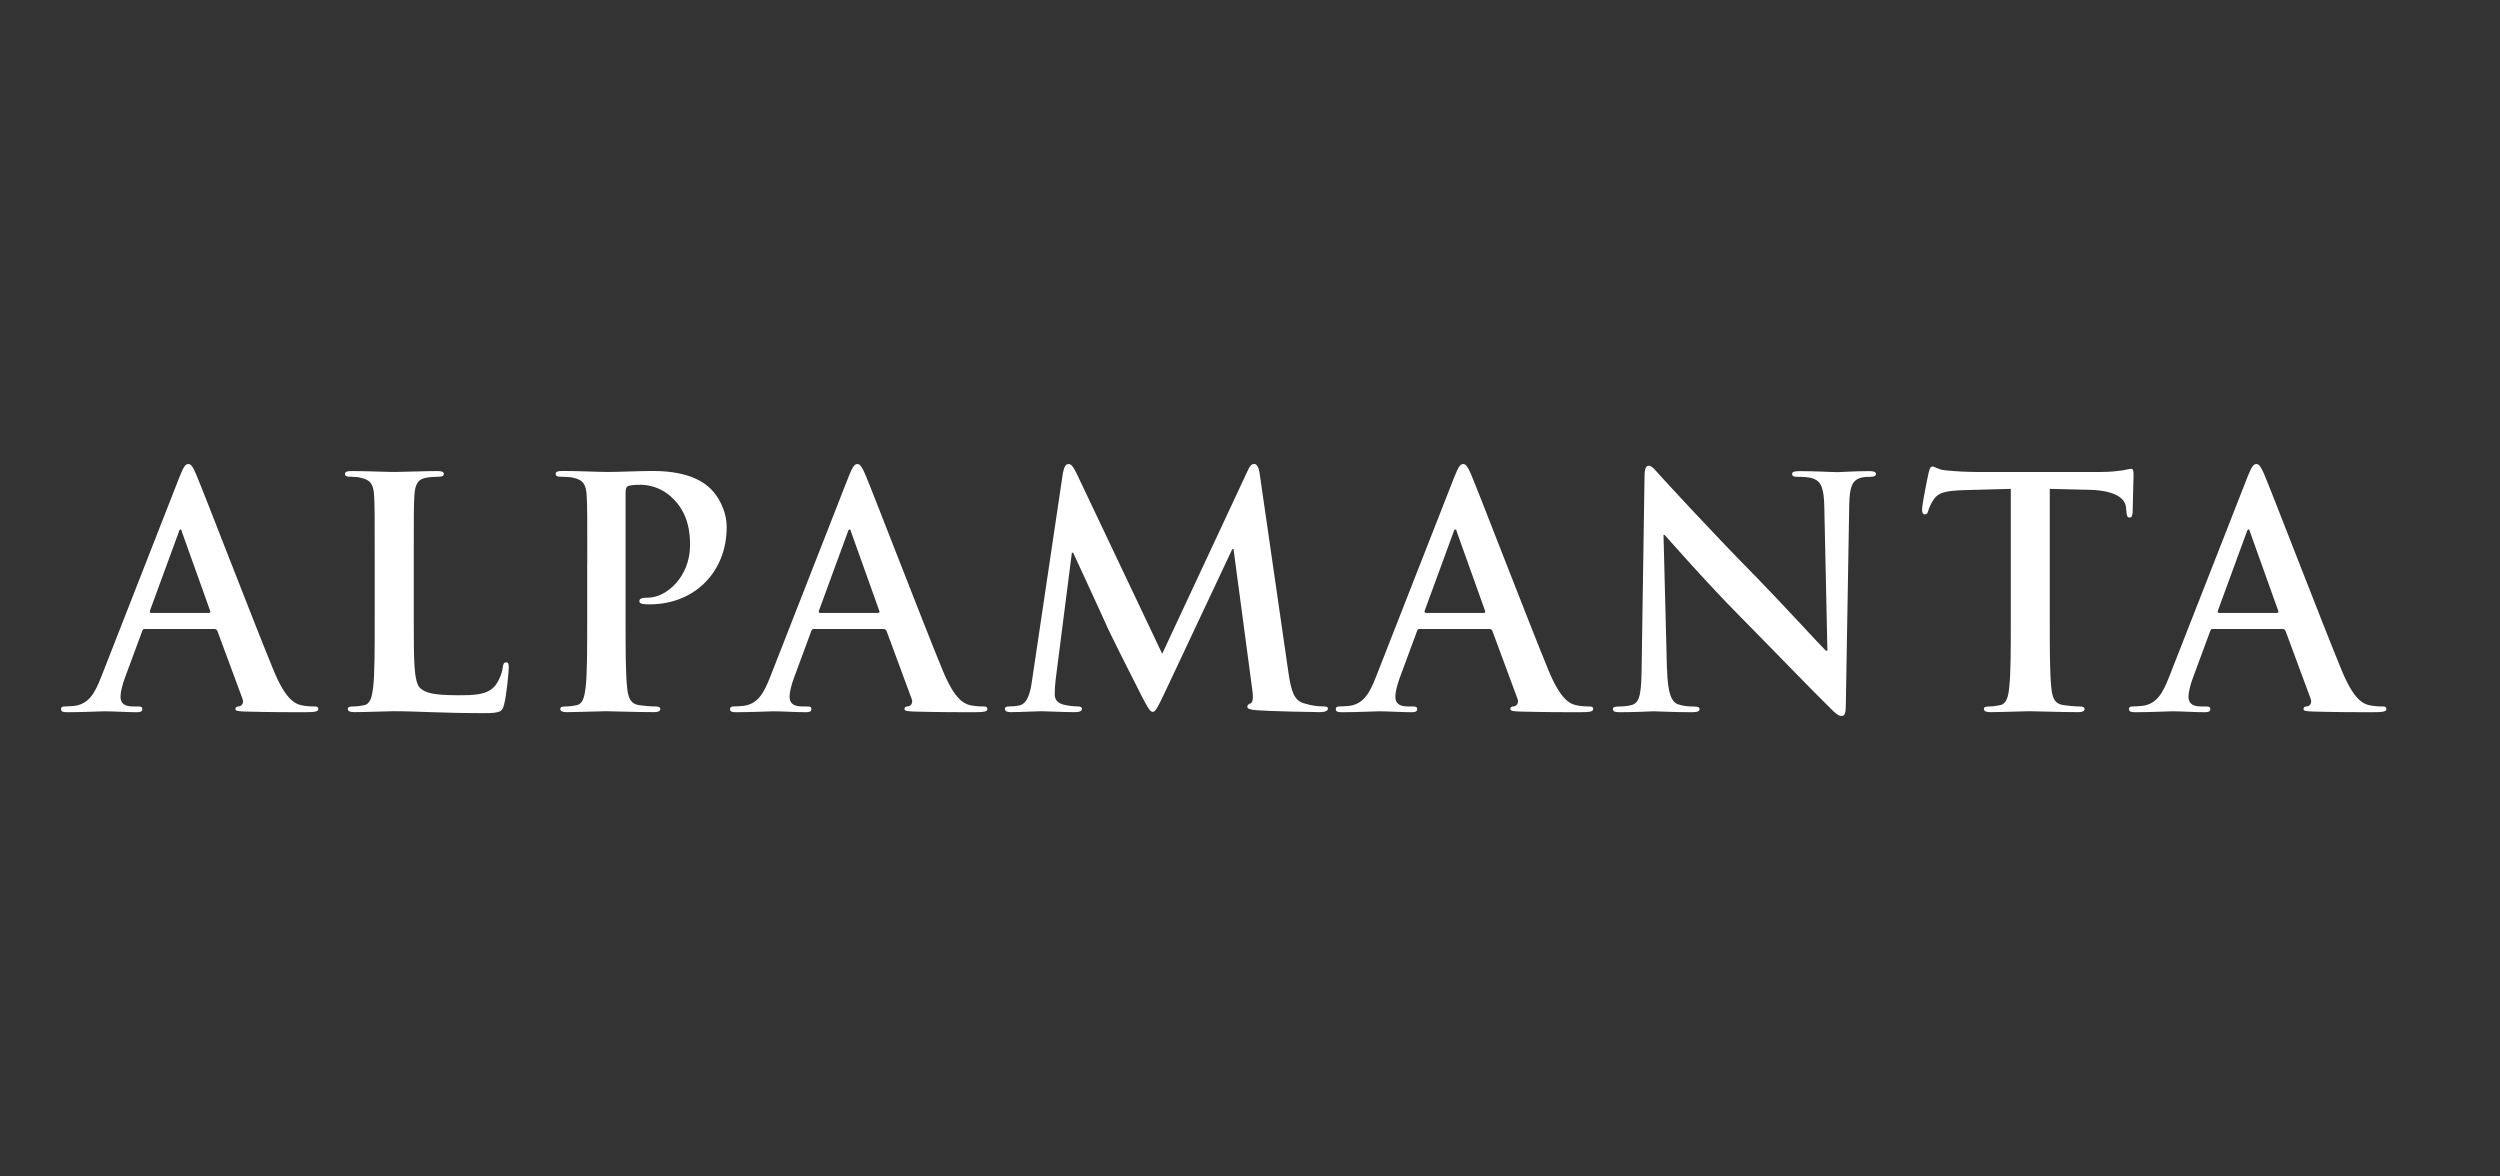 <?xml version="1.0" encoding="UTF-8"?>
<svg id="Capa_1" data-name="Capa 1" xmlns="http://www.w3.org/2000/svg" viewBox="0 0 298.96 140.65">
  <rect x="0" y="0" width="298.96" height="140.65" fill="#333333" stroke="none"/>
  <defs>
    <style>
      .cls-1 {
        fill: #fff;
      }
    </style>
  </defs>
  <path class="cls-1" d="M17.33,75.21c-.19,0-.27.07-.34.3l-2.02,5.46c-.37.96-.56,1.87-.56,2.33,0,.69.33,1.18,1.49,1.18h.56c.45,0,.56.08.56.31,0,.3-.22.38-.64.38-1.2,0-2.81-.11-3.96-.11-.41,0-2.47.11-4.41.11-.49,0-.71-.08-.71-.38,0-.23.15-.31.45-.31.33,0,.86-.04,1.16-.07,1.72-.23,2.43-1.53,3.18-3.43l9.38-23.96c.45-1.1.67-1.53,1.05-1.53.34,0,.56.35.93,1.22.9,2.1,6.88,17.66,9.27,23.46,1.42,3.44,2.51,3.97,3.29,4.16.56.12,1.12.15,1.57.15.3,0,.48.04.48.31,0,.3-.34.38-1.72.38s-4.08,0-7.07-.08c-.67-.04-1.12-.04-1.12-.3,0-.23.15-.31.52-.34.26-.07.52-.42.33-.88l-2.99-8.08c-.07-.19-.19-.27-.37-.27h-8.34ZM24.96,73.3c.18,0,.22-.11.18-.23l-3.37-9.42c-.04-.15-.07-.34-.18-.34s-.19.19-.22.34l-3.44,9.38c-.04.15,0,.27.15.27h6.88Z"/>
  <path class="cls-1" d="M49.48,74.1c0,4.88,0,7.52.78,8.2.64.57,1.61.84,4.52.84,1.98,0,3.44-.04,4.37-1.07.45-.5.9-1.56.98-2.29.04-.34.11-.57.41-.57.26,0,.3.19.3.65,0,.42-.26,3.28-.56,4.39-.22.84-.41,1.03-2.35,1.03-5.39,0-7.85-.23-10.88-.23-.86,0-3.22.11-4.71.11-.48,0-.75-.11-.75-.38,0-.19.15-.3.6-.3.56,0,1.01-.08,1.35-.15.75-.15.94-1,1.08-2.1.19-1.6.19-4.62.19-8.13v-6.71c0-5.8,0-6.87-.07-8.09-.07-1.3-.37-1.91-1.61-2.17-.3-.08-.75-.12-1.23-.12-.41,0-.64-.07-.64-.34s.26-.34.82-.34c1.76,0,4.11.11,5.12.11.9,0,3.63-.11,5.09-.11.52,0,.78.08.78.34s-.22.34-.67.34c-.41,0-1.01.04-1.46.12-1.01.19-1.31.84-1.39,2.17-.07,1.22-.07,2.29-.07,8.09v6.71Z"/>
  <path class="cls-1" d="M70.23,67.39c0-5.8,0-6.87-.07-8.09-.07-1.3-.37-1.91-1.61-2.17-.3-.08-.93-.12-1.46-.12-.41,0-.64-.07-.64-.34s.26-.35.82-.35c1.98,0,4.34.12,5.38.12,1.53,0,3.7-.12,5.42-.12,4.67,0,6.36,1.6,6.96,2.18.82.8,1.87,2.52,1.87,4.54,0,5.41-3.89,9.23-9.2,9.23-.19,0-.6,0-.79-.04s-.45-.08-.45-.34c0-.3.26-.42,1.05-.42,2.1,0,5.01-2.4,5.01-6.29,0-1.26-.11-3.82-2.21-5.72-1.35-1.26-2.88-1.49-3.74-1.49-.56,0-1.12.04-1.46.15-.19.08-.3.3-.3.73v15.26c0,3.51,0,6.52.19,8.16.11,1.07.34,1.91,1.46,2.06.52.08,1.35.15,1.91.15.41,0,.6.11.6.3,0,.27-.3.38-.71.38-2.47,0-4.82-.11-5.8-.11-.86,0-3.22.11-4.71.11-.49,0-.75-.11-.75-.38,0-.19.15-.3.6-.3.56,0,1.01-.08,1.35-.15.75-.15.94-.99,1.08-2.1.19-1.6.19-4.62.19-8.13v-6.71Z"/>
  <path class="cls-1" d="M97.34,75.21c-.19,0-.26.07-.34.3l-2.02,5.46c-.37.96-.56,1.87-.56,2.33,0,.69.34,1.18,1.49,1.18h.56c.45,0,.56.08.56.31,0,.3-.23.38-.64.38-1.2,0-2.8-.11-3.96-.11-.41,0-2.47.11-4.42.11-.49,0-.71-.08-.71-.38,0-.23.15-.31.45-.31.33,0,.86-.04,1.16-.07,1.72-.23,2.43-1.53,3.18-3.43l9.38-23.96c.45-1.1.67-1.53,1.05-1.53.34,0,.56.35.94,1.22.9,2.1,6.88,17.66,9.27,23.46,1.42,3.44,2.5,3.97,3.29,4.16.56.12,1.12.15,1.57.15.3,0,.48.04.48.31,0,.3-.34.38-1.72.38s-4.08,0-7.07-.08c-.67-.04-1.12-.04-1.12-.3,0-.23.15-.31.52-.34.26-.07.52-.42.34-.88l-2.99-8.08c-.07-.19-.18-.27-.37-.27h-8.34ZM104.97,73.3c.19,0,.23-.11.19-.23l-3.37-9.42c-.04-.15-.07-.34-.19-.34s-.19.19-.23.34l-3.44,9.38c-.04.15,0,.27.15.27h6.88Z"/>
  <path class="cls-1" d="M127.13,56.48c.11-.65.34-.99.63-.99s.53.19,1.01,1.18l10.21,21.51,10.17-21.78c.26-.61.49-.92.82-.92s.56.38.67,1.18l3.41,23.58c.33,2.4.71,3.51,1.83,3.85,1.08.34,1.83.38,2.32.38.33,0,.6.04.6.27,0,.3-.45.42-.97.42-.94,0-6.09-.11-7.59-.23-.86-.08-1.08-.19-1.08-.42,0-.19.15-.31.41-.42.22-.08.34-.57.18-1.64l-2.24-16.78h-.15l-8.15,17.32c-.86,1.79-1.05,2.14-1.38,2.14s-.71-.76-1.31-1.91c-.9-1.75-3.85-7.59-4.3-8.66-.34-.8-2.58-5.61-3.89-8.47h-.15l-1.94,15.18c-.08.68-.11,1.18-.11,1.79,0,.72.49,1.07,1.12,1.22.67.15,1.2.19,1.57.19.3,0,.56.07.56.27,0,.34-.34.42-.9.42-1.57,0-3.25-.11-3.93-.11-.71,0-2.5.11-3.7.11-.38,0-.68-.08-.68-.42,0-.19.23-.27.6-.27.3,0,.56,0,1.12-.11,1.05-.23,1.35-1.72,1.53-3.02l3.7-24.87Z"/>
  <path class="cls-1" d="M169.78,75.21c-.19,0-.26.07-.34.3l-2.02,5.46c-.37.96-.56,1.87-.56,2.33,0,.69.34,1.18,1.49,1.18h.56c.45,0,.56.08.56.31,0,.3-.23.38-.64.38-1.2,0-2.8-.11-3.96-.11-.41,0-2.47.11-4.42.11-.49,0-.71-.08-.71-.38,0-.23.15-.31.45-.31.33,0,.86-.04,1.16-.07,1.72-.23,2.43-1.53,3.18-3.43l9.39-23.96c.45-1.1.67-1.53,1.05-1.53.34,0,.56.35.94,1.22.9,2.1,6.88,17.66,9.27,23.46,1.42,3.44,2.5,3.97,3.29,4.16.56.12,1.12.15,1.57.15.3,0,.48.04.48.31,0,.3-.34.38-1.72.38s-4.07,0-7.07-.08c-.67-.04-1.12-.04-1.12-.3,0-.23.15-.31.52-.34.26-.07.52-.42.34-.88l-2.99-8.08c-.07-.19-.18-.27-.37-.27h-8.34ZM177.41,73.3c.19,0,.23-.11.19-.23l-3.37-9.42c-.04-.15-.07-.34-.19-.34s-.19.19-.23.34l-3.44,9.38c-.04.15,0,.27.15.27h6.88Z"/>
  <path class="cls-1" d="M199.35,79.98c.07,2.98.56,3.97,1.31,4.24.64.23,1.35.27,1.94.27.41,0,.64.08.64.3,0,.3-.33.38-.86.38-2.43,0-3.93-.11-4.64-.11-.33,0-2.09.11-4.04.11-.49,0-.82-.04-.82-.38,0-.23.23-.3.6-.3.49,0,1.16-.04,1.68-.19.97-.3,1.12-1.41,1.16-4.73l.34-22.58c0-.76.11-1.3.49-1.3.41,0,.75.5,1.38,1.18.45.5,6.13,6.71,11.59,12.24,2.54,2.59,7.59,8.09,8.22,8.7h.19l-.37-17.13c-.04-2.32-.37-3.05-1.27-3.43-.56-.23-1.46-.23-1.98-.23-.45,0-.6-.11-.6-.34,0-.31.41-.34.97-.34,1.95,0,3.74.12,4.53.12.41,0,1.83-.12,3.66-.12.49,0,.86.04.86.34,0,.23-.22.34-.68.34-.37,0-.67,0-1.12.11-1.05.31-1.35,1.11-1.39,3.24l-.41,24.07c0,.84-.15,1.18-.49,1.18-.41,0-.86-.42-1.27-.84-2.35-2.29-7.14-7.28-11.03-11.21-4.07-4.12-8.22-8.89-8.9-9.62h-.11l.41,16.02Z"/>
  <path class="cls-1" d="M240.44,58.46l-5.57.15c-2.17.08-3.07.27-3.63,1.11-.37.57-.56,1.03-.64,1.33-.07.31-.19.46-.41.46-.26,0-.34-.19-.34-.61,0-.61.71-4.08.79-4.39.11-.5.23-.72.45-.72.3,0,.67.38,1.61.46,1.08.11,2.5.19,3.74.19h14.81c1.2,0,2.02-.12,2.58-.19.56-.11.86-.19,1.01-.19.26,0,.3.23.3.8,0,.8-.11,3.43-.11,4.42-.04.38-.11.61-.34.61-.3,0-.37-.19-.41-.76l-.04-.42c-.07-.99-1.08-2.06-4.41-2.14l-4.71-.11v15.64c0,3.51,0,6.52.19,8.16.11,1.07.33,1.91,1.46,2.06.53.08,1.35.16,1.91.16.41,0,.6.11.6.3,0,.27-.3.38-.71.38-2.47,0-4.82-.11-5.87-.11-.86,0-3.21.11-4.71.11-.48,0-.75-.11-.75-.38,0-.19.15-.3.6-.3.56,0,1.01-.08,1.35-.16.75-.15.97-.99,1.08-2.1.19-1.6.19-4.62.19-8.13v-15.64Z"/>
  <path class="cls-1" d="M264.63,75.21c-.19,0-.26.07-.34.3l-2.02,5.46c-.37.96-.56,1.87-.56,2.33,0,.69.34,1.18,1.49,1.18h.56c.45,0,.56.08.56.31,0,.3-.23.38-.64.38-1.2,0-2.8-.11-3.96-.11-.41,0-2.47.11-4.42.11-.49,0-.71-.08-.71-.38,0-.23.15-.31.45-.31.33,0,.86-.04,1.16-.07,1.72-.23,2.43-1.53,3.18-3.43l9.39-23.96c.45-1.1.67-1.53,1.05-1.53.34,0,.56.35.94,1.22.9,2.1,6.88,17.66,9.27,23.46,1.42,3.44,2.5,3.97,3.29,4.16.56.12,1.12.15,1.57.15.3,0,.48.04.48.31,0,.3-.34.38-1.72.38s-4.08,0-7.07-.08c-.67-.04-1.12-.04-1.12-.3,0-.23.15-.31.52-.34.26-.07.52-.42.34-.88l-2.99-8.08c-.07-.19-.18-.27-.37-.27h-8.34ZM272.26,73.3c.19,0,.23-.11.19-.23l-3.37-9.42c-.04-.15-.07-.34-.19-.34s-.19.19-.23.34l-3.44,9.38c-.04.15,0,.27.15.27h6.88Z"/>
</svg>